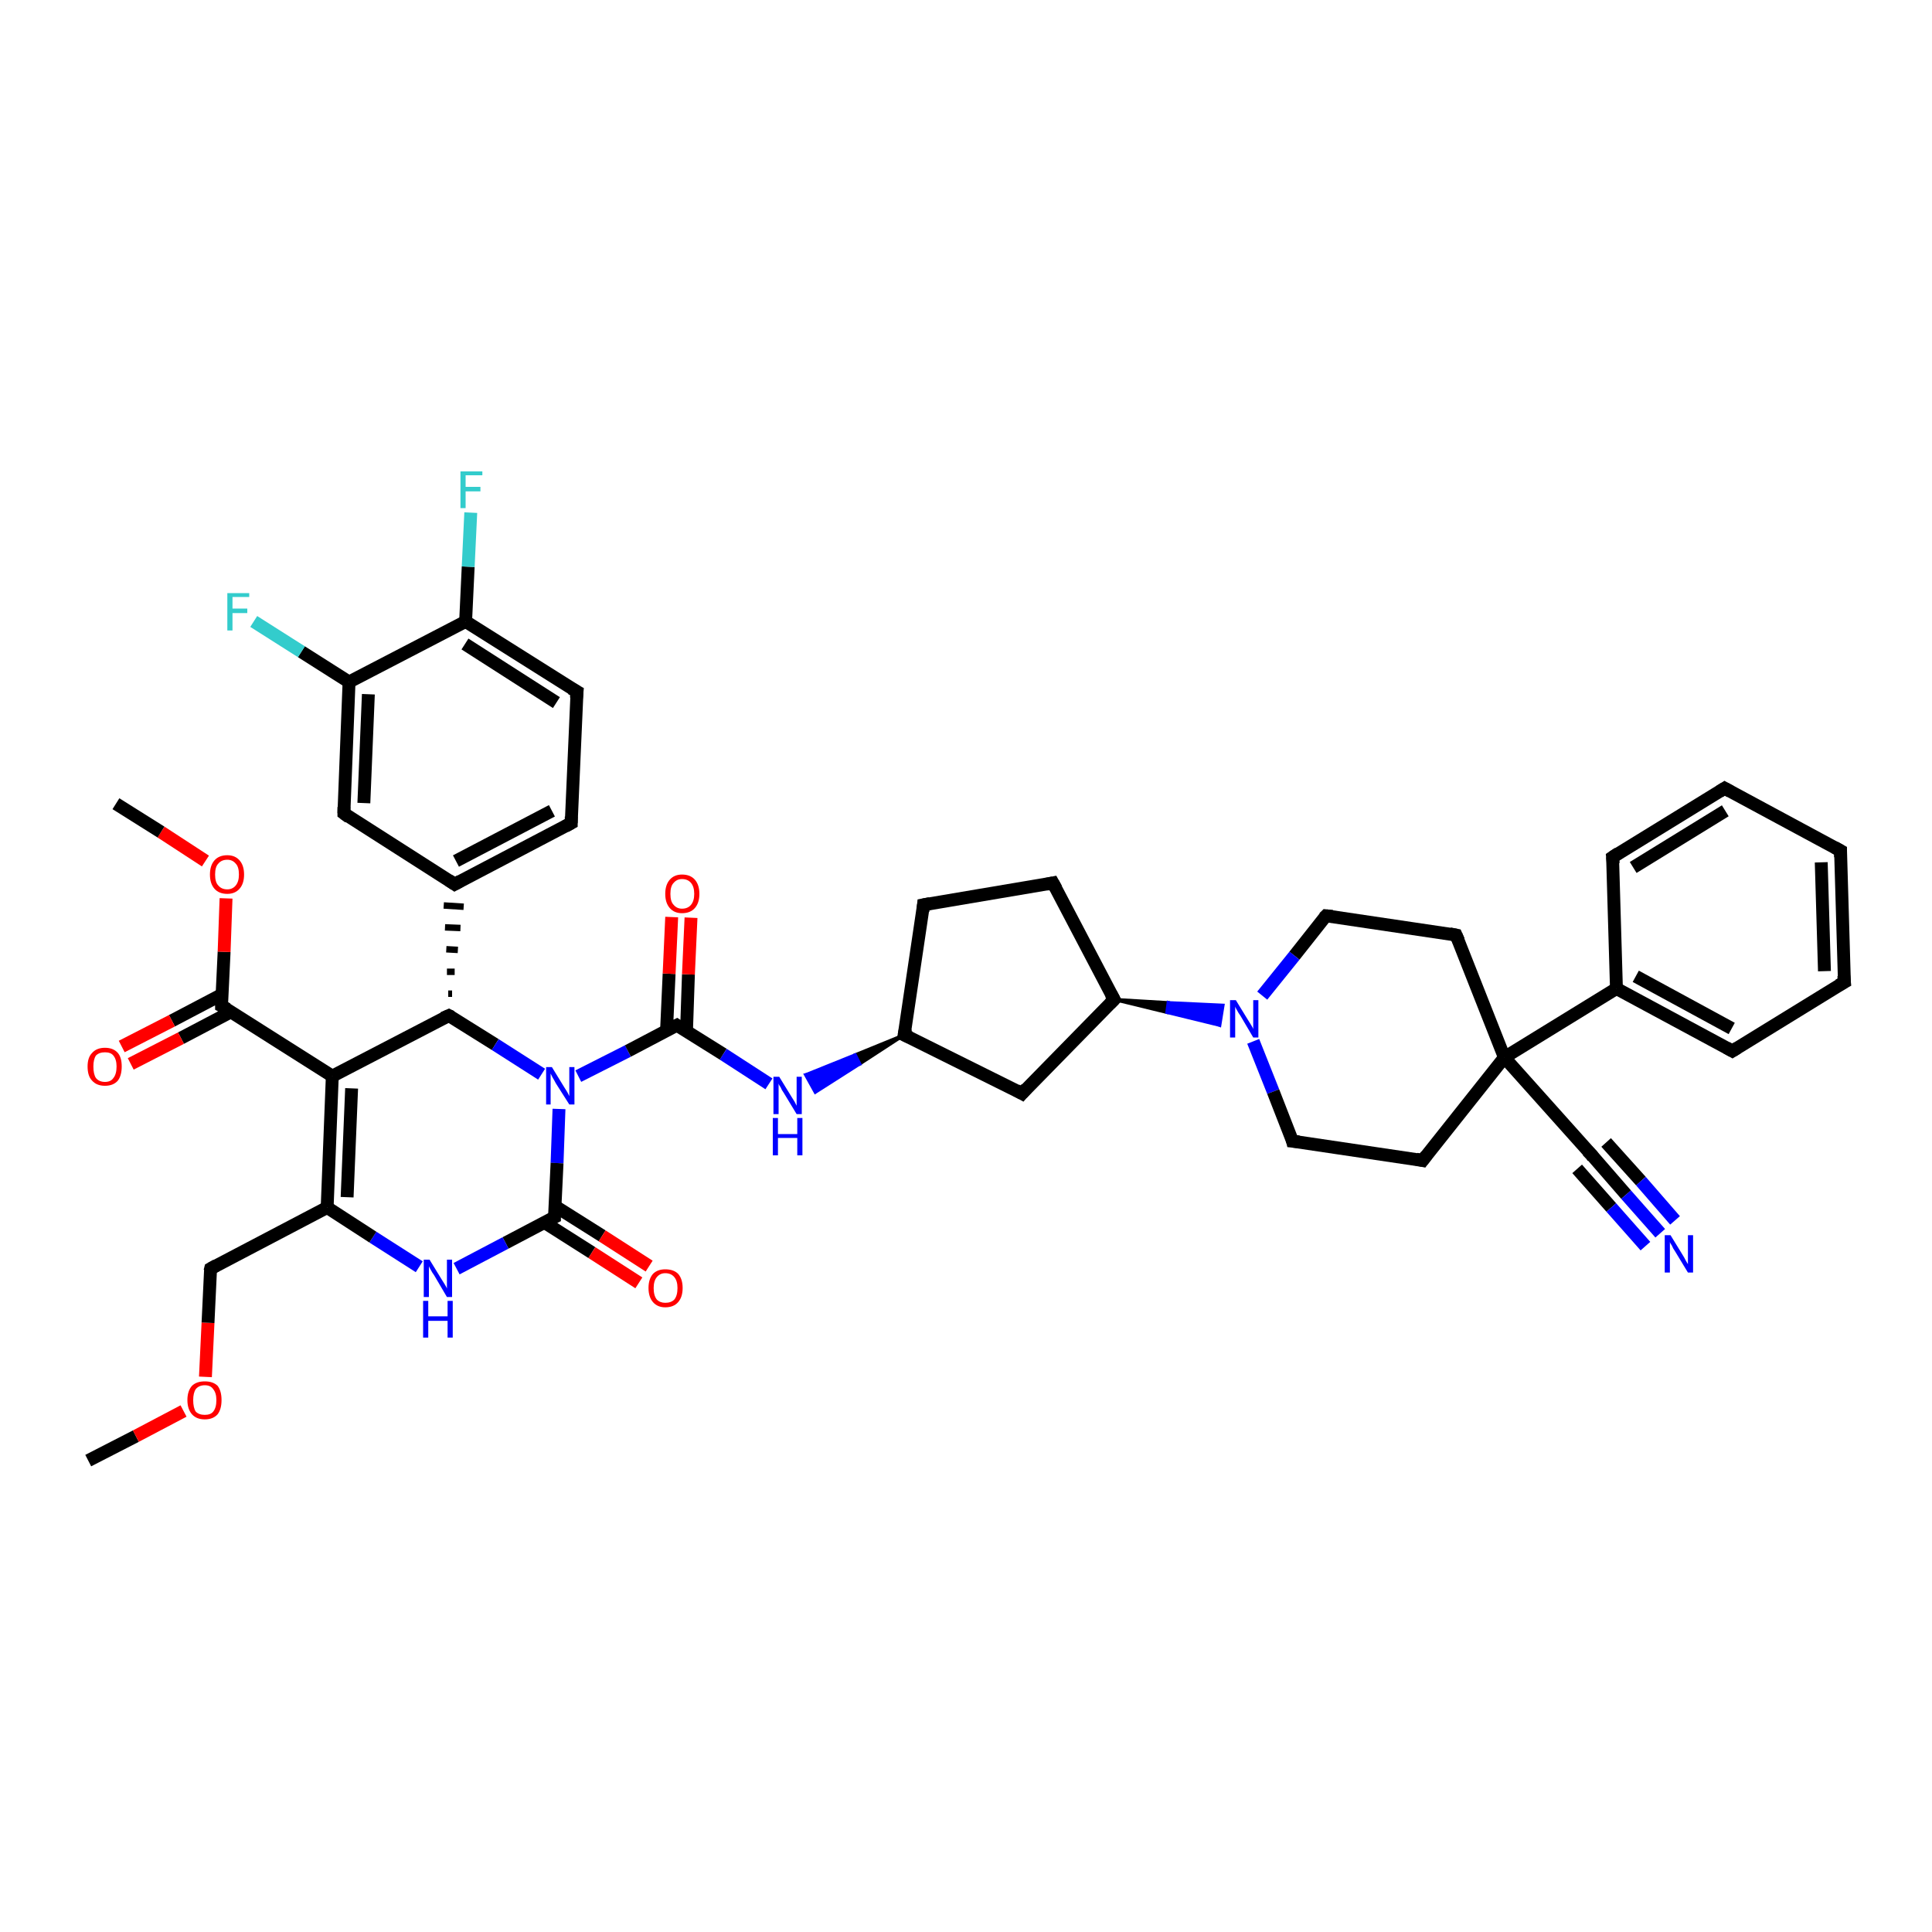 <?xml version='1.0' encoding='iso-8859-1'?>
<svg version='1.1' baseProfile='full'
              xmlns='http://www.w3.org/2000/svg'
                      xmlns:rdkit='http://www.rdkit.org/xml'
                      xmlns:xlink='http://www.w3.org/1999/xlink'
                  xml:space='preserve'
width='300px' height='300px' viewBox='0 0 300 300'>
<!-- END OF HEADER -->
<rect style='opacity:1.0;fill:#FFFFFF;stroke:none' width='300.0' height='300.0' x='0.0' y='0.0'> </rect>
<path class='bond-0 atom-0 atom-1' d='M 13.7,226.8 L 21.1,223.0' style='fill:none;fill-rule:evenodd;stroke:#000000;stroke-width:2.0px;stroke-linecap:butt;stroke-linejoin:miter;stroke-opacity:1' />
<path class='bond-0 atom-0 atom-1' d='M 21.1,223.0 L 28.5,219.1' style='fill:none;fill-rule:evenodd;stroke:#FF0000;stroke-width:2.0px;stroke-linecap:butt;stroke-linejoin:miter;stroke-opacity:1' />
<path class='bond-1 atom-1 atom-2' d='M 31.9,213.8 L 32.3,205.4' style='fill:none;fill-rule:evenodd;stroke:#FF0000;stroke-width:2.0px;stroke-linecap:butt;stroke-linejoin:miter;stroke-opacity:1' />
<path class='bond-1 atom-1 atom-2' d='M 32.3,205.4 L 32.7,197.0' style='fill:none;fill-rule:evenodd;stroke:#000000;stroke-width:2.0px;stroke-linecap:butt;stroke-linejoin:miter;stroke-opacity:1' />
<path class='bond-2 atom-2 atom-3' d='M 32.7,197.0 L 50.8,187.5' style='fill:none;fill-rule:evenodd;stroke:#000000;stroke-width:2.0px;stroke-linecap:butt;stroke-linejoin:miter;stroke-opacity:1' />
<path class='bond-3 atom-3 atom-4' d='M 50.8,187.5 L 51.6,167.1' style='fill:none;fill-rule:evenodd;stroke:#000000;stroke-width:2.0px;stroke-linecap:butt;stroke-linejoin:miter;stroke-opacity:1' />
<path class='bond-3 atom-3 atom-4' d='M 53.9,185.9 L 54.6,169.0' style='fill:none;fill-rule:evenodd;stroke:#000000;stroke-width:2.0px;stroke-linecap:butt;stroke-linejoin:miter;stroke-opacity:1' />
<path class='bond-4 atom-4 atom-5' d='M 51.6,167.1 L 69.7,157.7' style='fill:none;fill-rule:evenodd;stroke:#000000;stroke-width:2.0px;stroke-linecap:butt;stroke-linejoin:miter;stroke-opacity:1' />
<path class='bond-5 atom-5 atom-6' d='M 69.7,157.7 L 76.9,162.2' style='fill:none;fill-rule:evenodd;stroke:#000000;stroke-width:2.0px;stroke-linecap:butt;stroke-linejoin:miter;stroke-opacity:1' />
<path class='bond-5 atom-5 atom-6' d='M 76.9,162.2 L 84.1,166.8' style='fill:none;fill-rule:evenodd;stroke:#0000FF;stroke-width:2.0px;stroke-linecap:butt;stroke-linejoin:miter;stroke-opacity:1' />
<path class='bond-6 atom-6 atom-7' d='M 89.8,167.1 L 97.5,163.2' style='fill:none;fill-rule:evenodd;stroke:#0000FF;stroke-width:2.0px;stroke-linecap:butt;stroke-linejoin:miter;stroke-opacity:1' />
<path class='bond-6 atom-6 atom-7' d='M 97.5,163.2 L 105.1,159.2' style='fill:none;fill-rule:evenodd;stroke:#000000;stroke-width:2.0px;stroke-linecap:butt;stroke-linejoin:miter;stroke-opacity:1' />
<path class='bond-7 atom-7 atom-8' d='M 106.6,160.1 L 106.9,151.3' style='fill:none;fill-rule:evenodd;stroke:#000000;stroke-width:2.0px;stroke-linecap:butt;stroke-linejoin:miter;stroke-opacity:1' />
<path class='bond-7 atom-7 atom-8' d='M 106.9,151.3 L 107.3,142.5' style='fill:none;fill-rule:evenodd;stroke:#FF0000;stroke-width:2.0px;stroke-linecap:butt;stroke-linejoin:miter;stroke-opacity:1' />
<path class='bond-7 atom-7 atom-8' d='M 103.5,160.0 L 103.9,151.2' style='fill:none;fill-rule:evenodd;stroke:#000000;stroke-width:2.0px;stroke-linecap:butt;stroke-linejoin:miter;stroke-opacity:1' />
<path class='bond-7 atom-7 atom-8' d='M 103.9,151.2 L 104.3,142.4' style='fill:none;fill-rule:evenodd;stroke:#FF0000;stroke-width:2.0px;stroke-linecap:butt;stroke-linejoin:miter;stroke-opacity:1' />
<path class='bond-8 atom-7 atom-9' d='M 105.1,159.2 L 112.3,163.7' style='fill:none;fill-rule:evenodd;stroke:#000000;stroke-width:2.0px;stroke-linecap:butt;stroke-linejoin:miter;stroke-opacity:1' />
<path class='bond-8 atom-7 atom-9' d='M 112.3,163.7 L 119.4,168.3' style='fill:none;fill-rule:evenodd;stroke:#0000FF;stroke-width:2.0px;stroke-linecap:butt;stroke-linejoin:miter;stroke-opacity:1' />
<path class='bond-9 atom-10 atom-9' d='M 140.4,160.7 L 133.5,165.2 L 132.8,163.8 Z' style='fill:#000000;fill-rule:evenodd;fill-opacity:1;stroke:#000000;stroke-width:0.5px;stroke-linecap:butt;stroke-linejoin:miter;stroke-opacity:1;' />
<path class='bond-9 atom-10 atom-9' d='M 133.5,165.2 L 125.1,166.9 L 126.6,169.6 Z' style='fill:#0000FF;fill-rule:evenodd;fill-opacity:1;stroke:#0000FF;stroke-width:0.5px;stroke-linecap:butt;stroke-linejoin:miter;stroke-opacity:1;' />
<path class='bond-9 atom-10 atom-9' d='M 133.5,165.2 L 132.8,163.8 L 125.1,166.9 Z' style='fill:#0000FF;fill-rule:evenodd;fill-opacity:1;stroke:#0000FF;stroke-width:0.5px;stroke-linecap:butt;stroke-linejoin:miter;stroke-opacity:1;' />
<path class='bond-10 atom-10 atom-11' d='M 140.4,160.7 L 143.4,140.5' style='fill:none;fill-rule:evenodd;stroke:#000000;stroke-width:2.0px;stroke-linecap:butt;stroke-linejoin:miter;stroke-opacity:1' />
<path class='bond-11 atom-11 atom-12' d='M 143.4,140.5 L 163.5,137.1' style='fill:none;fill-rule:evenodd;stroke:#000000;stroke-width:2.0px;stroke-linecap:butt;stroke-linejoin:miter;stroke-opacity:1' />
<path class='bond-12 atom-12 atom-13' d='M 163.5,137.1 L 173.0,155.2' style='fill:none;fill-rule:evenodd;stroke:#000000;stroke-width:2.0px;stroke-linecap:butt;stroke-linejoin:miter;stroke-opacity:1' />
<path class='bond-13 atom-13 atom-14' d='M 173.0,155.2 L 158.7,169.8' style='fill:none;fill-rule:evenodd;stroke:#000000;stroke-width:2.0px;stroke-linecap:butt;stroke-linejoin:miter;stroke-opacity:1' />
<path class='bond-14 atom-13 atom-15' d='M 173.0,155.2 L 181.4,155.7 L 181.2,157.2 Z' style='fill:#000000;fill-rule:evenodd;fill-opacity:1;stroke:#000000;stroke-width:0.5px;stroke-linecap:butt;stroke-linejoin:miter;stroke-opacity:1;' />
<path class='bond-14 atom-13 atom-15' d='M 181.4,155.7 L 189.4,159.2 L 189.9,156.1 Z' style='fill:#0000FF;fill-rule:evenodd;fill-opacity:1;stroke:#0000FF;stroke-width:0.5px;stroke-linecap:butt;stroke-linejoin:miter;stroke-opacity:1;' />
<path class='bond-14 atom-13 atom-15' d='M 181.4,155.7 L 181.2,157.2 L 189.4,159.2 Z' style='fill:#0000FF;fill-rule:evenodd;fill-opacity:1;stroke:#0000FF;stroke-width:0.5px;stroke-linecap:butt;stroke-linejoin:miter;stroke-opacity:1;' />
<path class='bond-15 atom-15 atom-16' d='M 194.6,161.7 L 197.7,169.5' style='fill:none;fill-rule:evenodd;stroke:#0000FF;stroke-width:2.0px;stroke-linecap:butt;stroke-linejoin:miter;stroke-opacity:1' />
<path class='bond-15 atom-15 atom-16' d='M 197.7,169.5 L 200.7,177.2' style='fill:none;fill-rule:evenodd;stroke:#000000;stroke-width:2.0px;stroke-linecap:butt;stroke-linejoin:miter;stroke-opacity:1' />
<path class='bond-16 atom-16 atom-17' d='M 200.7,177.2 L 220.9,180.2' style='fill:none;fill-rule:evenodd;stroke:#000000;stroke-width:2.0px;stroke-linecap:butt;stroke-linejoin:miter;stroke-opacity:1' />
<path class='bond-17 atom-17 atom-18' d='M 220.9,180.2 L 233.6,164.2' style='fill:none;fill-rule:evenodd;stroke:#000000;stroke-width:2.0px;stroke-linecap:butt;stroke-linejoin:miter;stroke-opacity:1' />
<path class='bond-18 atom-18 atom-19' d='M 233.6,164.2 L 226.1,145.2' style='fill:none;fill-rule:evenodd;stroke:#000000;stroke-width:2.0px;stroke-linecap:butt;stroke-linejoin:miter;stroke-opacity:1' />
<path class='bond-19 atom-19 atom-20' d='M 226.1,145.2 L 205.9,142.2' style='fill:none;fill-rule:evenodd;stroke:#000000;stroke-width:2.0px;stroke-linecap:butt;stroke-linejoin:miter;stroke-opacity:1' />
<path class='bond-20 atom-18 atom-21' d='M 233.6,164.2 L 247.2,179.4' style='fill:none;fill-rule:evenodd;stroke:#000000;stroke-width:2.0px;stroke-linecap:butt;stroke-linejoin:miter;stroke-opacity:1' />
<path class='bond-21 atom-21 atom-22' d='M 247.2,179.4 L 252.5,185.5' style='fill:none;fill-rule:evenodd;stroke:#000000;stroke-width:2.0px;stroke-linecap:butt;stroke-linejoin:miter;stroke-opacity:1' />
<path class='bond-21 atom-21 atom-22' d='M 252.5,185.5 L 257.8,191.5' style='fill:none;fill-rule:evenodd;stroke:#0000FF;stroke-width:2.0px;stroke-linecap:butt;stroke-linejoin:miter;stroke-opacity:1' />
<path class='bond-21 atom-21 atom-22' d='M 249.4,177.4 L 254.8,183.4' style='fill:none;fill-rule:evenodd;stroke:#000000;stroke-width:2.0px;stroke-linecap:butt;stroke-linejoin:miter;stroke-opacity:1' />
<path class='bond-21 atom-21 atom-22' d='M 254.8,183.4 L 260.1,189.5' style='fill:none;fill-rule:evenodd;stroke:#0000FF;stroke-width:2.0px;stroke-linecap:butt;stroke-linejoin:miter;stroke-opacity:1' />
<path class='bond-21 atom-21 atom-22' d='M 244.9,181.5 L 250.2,187.5' style='fill:none;fill-rule:evenodd;stroke:#000000;stroke-width:2.0px;stroke-linecap:butt;stroke-linejoin:miter;stroke-opacity:1' />
<path class='bond-21 atom-21 atom-22' d='M 250.2,187.5 L 255.5,193.5' style='fill:none;fill-rule:evenodd;stroke:#0000FF;stroke-width:2.0px;stroke-linecap:butt;stroke-linejoin:miter;stroke-opacity:1' />
<path class='bond-22 atom-18 atom-23' d='M 233.6,164.2 L 251.0,153.5' style='fill:none;fill-rule:evenodd;stroke:#000000;stroke-width:2.0px;stroke-linecap:butt;stroke-linejoin:miter;stroke-opacity:1' />
<path class='bond-23 atom-23 atom-24' d='M 251.0,153.5 L 269.0,163.2' style='fill:none;fill-rule:evenodd;stroke:#000000;stroke-width:2.0px;stroke-linecap:butt;stroke-linejoin:miter;stroke-opacity:1' />
<path class='bond-23 atom-23 atom-24' d='M 254.0,151.6 L 268.9,159.7' style='fill:none;fill-rule:evenodd;stroke:#000000;stroke-width:2.0px;stroke-linecap:butt;stroke-linejoin:miter;stroke-opacity:1' />
<path class='bond-24 atom-24 atom-25' d='M 269.0,163.2 L 286.4,152.5' style='fill:none;fill-rule:evenodd;stroke:#000000;stroke-width:2.0px;stroke-linecap:butt;stroke-linejoin:miter;stroke-opacity:1' />
<path class='bond-25 atom-25 atom-26' d='M 286.4,152.5 L 285.8,132.1' style='fill:none;fill-rule:evenodd;stroke:#000000;stroke-width:2.0px;stroke-linecap:butt;stroke-linejoin:miter;stroke-opacity:1' />
<path class='bond-25 atom-25 atom-26' d='M 283.3,150.8 L 282.8,133.9' style='fill:none;fill-rule:evenodd;stroke:#000000;stroke-width:2.0px;stroke-linecap:butt;stroke-linejoin:miter;stroke-opacity:1' />
<path class='bond-26 atom-26 atom-27' d='M 285.8,132.1 L 267.8,122.4' style='fill:none;fill-rule:evenodd;stroke:#000000;stroke-width:2.0px;stroke-linecap:butt;stroke-linejoin:miter;stroke-opacity:1' />
<path class='bond-27 atom-27 atom-28' d='M 267.8,122.4 L 250.4,133.1' style='fill:none;fill-rule:evenodd;stroke:#000000;stroke-width:2.0px;stroke-linecap:butt;stroke-linejoin:miter;stroke-opacity:1' />
<path class='bond-27 atom-27 atom-28' d='M 267.9,125.9 L 253.6,134.7' style='fill:none;fill-rule:evenodd;stroke:#000000;stroke-width:2.0px;stroke-linecap:butt;stroke-linejoin:miter;stroke-opacity:1' />
<path class='bond-28 atom-6 atom-29' d='M 86.8,172.2 L 86.5,180.6' style='fill:none;fill-rule:evenodd;stroke:#0000FF;stroke-width:2.0px;stroke-linecap:butt;stroke-linejoin:miter;stroke-opacity:1' />
<path class='bond-28 atom-6 atom-29' d='M 86.5,180.6 L 86.1,189.0' style='fill:none;fill-rule:evenodd;stroke:#000000;stroke-width:2.0px;stroke-linecap:butt;stroke-linejoin:miter;stroke-opacity:1' />
<path class='bond-29 atom-29 atom-30' d='M 84.5,189.8 L 91.9,194.5' style='fill:none;fill-rule:evenodd;stroke:#000000;stroke-width:2.0px;stroke-linecap:butt;stroke-linejoin:miter;stroke-opacity:1' />
<path class='bond-29 atom-29 atom-30' d='M 91.9,194.5 L 99.2,199.2' style='fill:none;fill-rule:evenodd;stroke:#FF0000;stroke-width:2.0px;stroke-linecap:butt;stroke-linejoin:miter;stroke-opacity:1' />
<path class='bond-29 atom-29 atom-30' d='M 86.2,187.3 L 93.5,191.9' style='fill:none;fill-rule:evenodd;stroke:#000000;stroke-width:2.0px;stroke-linecap:butt;stroke-linejoin:miter;stroke-opacity:1' />
<path class='bond-29 atom-29 atom-30' d='M 93.5,191.9 L 100.8,196.6' style='fill:none;fill-rule:evenodd;stroke:#FF0000;stroke-width:2.0px;stroke-linecap:butt;stroke-linejoin:miter;stroke-opacity:1' />
<path class='bond-30 atom-29 atom-31' d='M 86.1,189.0 L 78.5,193.0' style='fill:none;fill-rule:evenodd;stroke:#000000;stroke-width:2.0px;stroke-linecap:butt;stroke-linejoin:miter;stroke-opacity:1' />
<path class='bond-30 atom-29 atom-31' d='M 78.5,193.0 L 70.9,197.0' style='fill:none;fill-rule:evenodd;stroke:#0000FF;stroke-width:2.0px;stroke-linecap:butt;stroke-linejoin:miter;stroke-opacity:1' />
<path class='bond-31 atom-5 atom-32' d='M 70.2,154.3 L 69.6,154.3' style='fill:none;fill-rule:evenodd;stroke:#000000;stroke-width:1.0px;stroke-linecap:butt;stroke-linejoin:miter;stroke-opacity:1' />
<path class='bond-31 atom-5 atom-32' d='M 70.6,150.9 L 69.4,150.9' style='fill:none;fill-rule:evenodd;stroke:#000000;stroke-width:1.0px;stroke-linecap:butt;stroke-linejoin:miter;stroke-opacity:1' />
<path class='bond-31 atom-5 atom-32' d='M 71.1,147.5 L 69.3,147.4' style='fill:none;fill-rule:evenodd;stroke:#000000;stroke-width:1.0px;stroke-linecap:butt;stroke-linejoin:miter;stroke-opacity:1' />
<path class='bond-31 atom-5 atom-32' d='M 71.5,144.1 L 69.1,144.0' style='fill:none;fill-rule:evenodd;stroke:#000000;stroke-width:1.0px;stroke-linecap:butt;stroke-linejoin:miter;stroke-opacity:1' />
<path class='bond-31 atom-5 atom-32' d='M 72.0,140.8 L 68.9,140.6' style='fill:none;fill-rule:evenodd;stroke:#000000;stroke-width:1.0px;stroke-linecap:butt;stroke-linejoin:miter;stroke-opacity:1' />
<path class='bond-32 atom-32 atom-33' d='M 70.6,137.3 L 88.7,127.8' style='fill:none;fill-rule:evenodd;stroke:#000000;stroke-width:2.0px;stroke-linecap:butt;stroke-linejoin:miter;stroke-opacity:1' />
<path class='bond-32 atom-32 atom-33' d='M 70.8,133.7 L 85.7,125.9' style='fill:none;fill-rule:evenodd;stroke:#000000;stroke-width:2.0px;stroke-linecap:butt;stroke-linejoin:miter;stroke-opacity:1' />
<path class='bond-33 atom-33 atom-34' d='M 88.7,127.8 L 89.6,107.4' style='fill:none;fill-rule:evenodd;stroke:#000000;stroke-width:2.0px;stroke-linecap:butt;stroke-linejoin:miter;stroke-opacity:1' />
<path class='bond-34 atom-34 atom-35' d='M 89.6,107.4 L 72.3,96.5' style='fill:none;fill-rule:evenodd;stroke:#000000;stroke-width:2.0px;stroke-linecap:butt;stroke-linejoin:miter;stroke-opacity:1' />
<path class='bond-34 atom-34 atom-35' d='M 86.4,109.1 L 72.2,100.0' style='fill:none;fill-rule:evenodd;stroke:#000000;stroke-width:2.0px;stroke-linecap:butt;stroke-linejoin:miter;stroke-opacity:1' />
<path class='bond-35 atom-35 atom-36' d='M 72.3,96.5 L 72.7,88.0' style='fill:none;fill-rule:evenodd;stroke:#000000;stroke-width:2.0px;stroke-linecap:butt;stroke-linejoin:miter;stroke-opacity:1' />
<path class='bond-35 atom-35 atom-36' d='M 72.7,88.0 L 73.1,79.6' style='fill:none;fill-rule:evenodd;stroke:#33CCCC;stroke-width:2.0px;stroke-linecap:butt;stroke-linejoin:miter;stroke-opacity:1' />
<path class='bond-36 atom-35 atom-37' d='M 72.3,96.5 L 54.2,105.9' style='fill:none;fill-rule:evenodd;stroke:#000000;stroke-width:2.0px;stroke-linecap:butt;stroke-linejoin:miter;stroke-opacity:1' />
<path class='bond-37 atom-37 atom-38' d='M 54.2,105.9 L 46.8,101.2' style='fill:none;fill-rule:evenodd;stroke:#000000;stroke-width:2.0px;stroke-linecap:butt;stroke-linejoin:miter;stroke-opacity:1' />
<path class='bond-37 atom-37 atom-38' d='M 46.8,101.2 L 39.4,96.5' style='fill:none;fill-rule:evenodd;stroke:#33CCCC;stroke-width:2.0px;stroke-linecap:butt;stroke-linejoin:miter;stroke-opacity:1' />
<path class='bond-38 atom-37 atom-39' d='M 54.2,105.9 L 53.4,126.3' style='fill:none;fill-rule:evenodd;stroke:#000000;stroke-width:2.0px;stroke-linecap:butt;stroke-linejoin:miter;stroke-opacity:1' />
<path class='bond-38 atom-37 atom-39' d='M 57.2,107.8 L 56.5,124.7' style='fill:none;fill-rule:evenodd;stroke:#000000;stroke-width:2.0px;stroke-linecap:butt;stroke-linejoin:miter;stroke-opacity:1' />
<path class='bond-39 atom-4 atom-40' d='M 51.6,167.1 L 34.4,156.2' style='fill:none;fill-rule:evenodd;stroke:#000000;stroke-width:2.0px;stroke-linecap:butt;stroke-linejoin:miter;stroke-opacity:1' />
<path class='bond-40 atom-40 atom-41' d='M 34.5,154.4 L 26.7,158.5' style='fill:none;fill-rule:evenodd;stroke:#000000;stroke-width:2.0px;stroke-linecap:butt;stroke-linejoin:miter;stroke-opacity:1' />
<path class='bond-40 atom-40 atom-41' d='M 26.7,158.5 L 18.9,162.5' style='fill:none;fill-rule:evenodd;stroke:#FF0000;stroke-width:2.0px;stroke-linecap:butt;stroke-linejoin:miter;stroke-opacity:1' />
<path class='bond-40 atom-40 atom-41' d='M 35.9,157.1 L 28.1,161.2' style='fill:none;fill-rule:evenodd;stroke:#000000;stroke-width:2.0px;stroke-linecap:butt;stroke-linejoin:miter;stroke-opacity:1' />
<path class='bond-40 atom-40 atom-41' d='M 28.1,161.2 L 20.3,165.2' style='fill:none;fill-rule:evenodd;stroke:#FF0000;stroke-width:2.0px;stroke-linecap:butt;stroke-linejoin:miter;stroke-opacity:1' />
<path class='bond-41 atom-40 atom-42' d='M 34.4,156.2 L 34.8,147.8' style='fill:none;fill-rule:evenodd;stroke:#000000;stroke-width:2.0px;stroke-linecap:butt;stroke-linejoin:miter;stroke-opacity:1' />
<path class='bond-41 atom-40 atom-42' d='M 34.8,147.8 L 35.1,139.5' style='fill:none;fill-rule:evenodd;stroke:#FF0000;stroke-width:2.0px;stroke-linecap:butt;stroke-linejoin:miter;stroke-opacity:1' />
<path class='bond-42 atom-42 atom-43' d='M 31.9,133.7 L 25.0,129.2' style='fill:none;fill-rule:evenodd;stroke:#FF0000;stroke-width:2.0px;stroke-linecap:butt;stroke-linejoin:miter;stroke-opacity:1' />
<path class='bond-42 atom-42 atom-43' d='M 25.0,129.2 L 18.0,124.8' style='fill:none;fill-rule:evenodd;stroke:#000000;stroke-width:2.0px;stroke-linecap:butt;stroke-linejoin:miter;stroke-opacity:1' />
<path class='bond-43 atom-31 atom-3' d='M 65.1,196.7 L 57.9,192.1' style='fill:none;fill-rule:evenodd;stroke:#0000FF;stroke-width:2.0px;stroke-linecap:butt;stroke-linejoin:miter;stroke-opacity:1' />
<path class='bond-43 atom-31 atom-3' d='M 57.9,192.1 L 50.8,187.5' style='fill:none;fill-rule:evenodd;stroke:#000000;stroke-width:2.0px;stroke-linecap:butt;stroke-linejoin:miter;stroke-opacity:1' />
<path class='bond-44 atom-39 atom-32' d='M 53.4,126.3 L 70.6,137.3' style='fill:none;fill-rule:evenodd;stroke:#000000;stroke-width:2.0px;stroke-linecap:butt;stroke-linejoin:miter;stroke-opacity:1' />
<path class='bond-45 atom-14 atom-10' d='M 158.7,169.8 L 140.4,160.7' style='fill:none;fill-rule:evenodd;stroke:#000000;stroke-width:2.0px;stroke-linecap:butt;stroke-linejoin:miter;stroke-opacity:1' />
<path class='bond-46 atom-20 atom-15' d='M 205.9,142.2 L 201.0,148.4' style='fill:none;fill-rule:evenodd;stroke:#000000;stroke-width:2.0px;stroke-linecap:butt;stroke-linejoin:miter;stroke-opacity:1' />
<path class='bond-46 atom-20 atom-15' d='M 201.0,148.4 L 196.0,154.6' style='fill:none;fill-rule:evenodd;stroke:#0000FF;stroke-width:2.0px;stroke-linecap:butt;stroke-linejoin:miter;stroke-opacity:1' />
<path class='bond-47 atom-28 atom-23' d='M 250.4,133.1 L 251.0,153.5' style='fill:none;fill-rule:evenodd;stroke:#000000;stroke-width:2.0px;stroke-linecap:butt;stroke-linejoin:miter;stroke-opacity:1' />
<path d='M 32.6,197.4 L 32.7,197.0 L 33.6,196.5' style='fill:none;stroke:#000000;stroke-width:2.0px;stroke-linecap:butt;stroke-linejoin:miter;stroke-opacity:1;' />
<path d='M 68.8,158.1 L 69.7,157.7 L 70.1,157.9' style='fill:none;stroke:#000000;stroke-width:2.0px;stroke-linecap:butt;stroke-linejoin:miter;stroke-opacity:1;' />
<path d='M 104.7,159.4 L 105.1,159.2 L 105.4,159.4' style='fill:none;stroke:#000000;stroke-width:2.0px;stroke-linecap:butt;stroke-linejoin:miter;stroke-opacity:1;' />
<path d='M 140.6,159.7 L 140.4,160.7 L 141.3,161.1' style='fill:none;stroke:#000000;stroke-width:2.0px;stroke-linecap:butt;stroke-linejoin:miter;stroke-opacity:1;' />
<path d='M 143.3,141.5 L 143.4,140.5 L 144.4,140.3' style='fill:none;stroke:#000000;stroke-width:2.0px;stroke-linecap:butt;stroke-linejoin:miter;stroke-opacity:1;' />
<path d='M 162.5,137.3 L 163.5,137.1 L 164.0,138.0' style='fill:none;stroke:#000000;stroke-width:2.0px;stroke-linecap:butt;stroke-linejoin:miter;stroke-opacity:1;' />
<path d='M 172.5,154.3 L 173.0,155.2 L 172.3,155.9' style='fill:none;stroke:#000000;stroke-width:2.0px;stroke-linecap:butt;stroke-linejoin:miter;stroke-opacity:1;' />
<path d='M 159.4,169.0 L 158.7,169.8 L 157.8,169.3' style='fill:none;stroke:#000000;stroke-width:2.0px;stroke-linecap:butt;stroke-linejoin:miter;stroke-opacity:1;' />
<path d='M 200.6,176.8 L 200.7,177.2 L 201.7,177.3' style='fill:none;stroke:#000000;stroke-width:2.0px;stroke-linecap:butt;stroke-linejoin:miter;stroke-opacity:1;' />
<path d='M 219.9,180.0 L 220.9,180.2 L 221.5,179.4' style='fill:none;stroke:#000000;stroke-width:2.0px;stroke-linecap:butt;stroke-linejoin:miter;stroke-opacity:1;' />
<path d='M 226.5,146.1 L 226.1,145.2 L 225.1,145.0' style='fill:none;stroke:#000000;stroke-width:2.0px;stroke-linecap:butt;stroke-linejoin:miter;stroke-opacity:1;' />
<path d='M 206.9,142.3 L 205.9,142.2 L 205.6,142.5' style='fill:none;stroke:#000000;stroke-width:2.0px;stroke-linecap:butt;stroke-linejoin:miter;stroke-opacity:1;' />
<path d='M 246.5,178.7 L 247.2,179.4 L 247.4,179.8' style='fill:none;stroke:#000000;stroke-width:2.0px;stroke-linecap:butt;stroke-linejoin:miter;stroke-opacity:1;' />
<path d='M 268.1,162.7 L 269.0,163.2 L 269.8,162.7' style='fill:none;stroke:#000000;stroke-width:2.0px;stroke-linecap:butt;stroke-linejoin:miter;stroke-opacity:1;' />
<path d='M 285.5,153.0 L 286.4,152.5 L 286.3,151.5' style='fill:none;stroke:#000000;stroke-width:2.0px;stroke-linecap:butt;stroke-linejoin:miter;stroke-opacity:1;' />
<path d='M 285.8,133.1 L 285.8,132.1 L 284.9,131.6' style='fill:none;stroke:#000000;stroke-width:2.0px;stroke-linecap:butt;stroke-linejoin:miter;stroke-opacity:1;' />
<path d='M 268.7,122.9 L 267.8,122.4 L 267.0,122.9' style='fill:none;stroke:#000000;stroke-width:2.0px;stroke-linecap:butt;stroke-linejoin:miter;stroke-opacity:1;' />
<path d='M 251.3,132.5 L 250.4,133.1 L 250.5,134.1' style='fill:none;stroke:#000000;stroke-width:2.0px;stroke-linecap:butt;stroke-linejoin:miter;stroke-opacity:1;' />
<path d='M 86.1,188.6 L 86.1,189.0 L 85.7,189.2' style='fill:none;stroke:#000000;stroke-width:2.0px;stroke-linecap:butt;stroke-linejoin:miter;stroke-opacity:1;' />
<path d='M 71.5,136.8 L 70.6,137.3 L 69.7,136.7' style='fill:none;stroke:#000000;stroke-width:2.0px;stroke-linecap:butt;stroke-linejoin:miter;stroke-opacity:1;' />
<path d='M 87.8,128.3 L 88.7,127.8 L 88.7,126.8' style='fill:none;stroke:#000000;stroke-width:2.0px;stroke-linecap:butt;stroke-linejoin:miter;stroke-opacity:1;' />
<path d='M 89.5,108.4 L 89.6,107.4 L 88.7,106.9' style='fill:none;stroke:#000000;stroke-width:2.0px;stroke-linecap:butt;stroke-linejoin:miter;stroke-opacity:1;' />
<path d='M 53.4,125.3 L 53.4,126.3 L 54.2,126.9' style='fill:none;stroke:#000000;stroke-width:2.0px;stroke-linecap:butt;stroke-linejoin:miter;stroke-opacity:1;' />
<path d='M 35.3,156.7 L 34.4,156.2 L 34.4,155.8' style='fill:none;stroke:#000000;stroke-width:2.0px;stroke-linecap:butt;stroke-linejoin:miter;stroke-opacity:1;' />
<path class='atom-1' d='M 29.1 217.4
Q 29.1 216.0, 29.8 215.2
Q 30.5 214.5, 31.8 214.5
Q 33.1 214.5, 33.8 215.2
Q 34.4 216.0, 34.4 217.4
Q 34.4 218.8, 33.8 219.6
Q 33.1 220.4, 31.8 220.4
Q 30.5 220.4, 29.8 219.6
Q 29.1 218.8, 29.1 217.4
M 31.8 219.7
Q 32.7 219.7, 33.1 219.2
Q 33.6 218.6, 33.6 217.4
Q 33.6 216.3, 33.1 215.7
Q 32.7 215.1, 31.8 215.1
Q 30.9 215.1, 30.4 215.7
Q 30.0 216.3, 30.0 217.4
Q 30.0 218.6, 30.4 219.2
Q 30.9 219.7, 31.8 219.7
' fill='#FF0000'/>
<path class='atom-6' d='M 85.7 165.7
L 87.6 168.8
Q 87.8 169.1, 88.1 169.6
Q 88.4 170.2, 88.4 170.2
L 88.4 165.7
L 89.2 165.7
L 89.2 171.5
L 88.4 171.5
L 86.3 168.2
Q 86.1 167.8, 85.8 167.3
Q 85.6 166.9, 85.5 166.7
L 85.5 171.5
L 84.8 171.5
L 84.8 165.7
L 85.7 165.7
' fill='#0000FF'/>
<path class='atom-8' d='M 103.3 138.8
Q 103.3 137.4, 104.0 136.6
Q 104.7 135.8, 105.9 135.8
Q 107.2 135.8, 107.9 136.6
Q 108.6 137.4, 108.6 138.8
Q 108.6 140.2, 107.9 141.0
Q 107.2 141.8, 105.9 141.8
Q 104.7 141.8, 104.0 141.0
Q 103.3 140.2, 103.3 138.8
M 105.9 141.1
Q 106.8 141.1, 107.3 140.5
Q 107.8 139.9, 107.8 138.8
Q 107.8 137.7, 107.3 137.1
Q 106.8 136.5, 105.9 136.5
Q 105.1 136.5, 104.6 137.1
Q 104.1 137.6, 104.1 138.8
Q 104.1 140.0, 104.6 140.5
Q 105.1 141.1, 105.9 141.1
' fill='#FF0000'/>
<path class='atom-9' d='M 121.0 167.2
L 122.9 170.3
Q 123.1 170.6, 123.4 171.1
Q 123.7 171.7, 123.7 171.7
L 123.7 167.2
L 124.5 167.2
L 124.5 173.0
L 123.7 173.0
L 121.7 169.7
Q 121.4 169.3, 121.2 168.8
Q 120.9 168.4, 120.9 168.2
L 120.9 173.0
L 120.1 173.0
L 120.1 167.2
L 121.0 167.2
' fill='#0000FF'/>
<path class='atom-9' d='M 120.0 173.6
L 120.8 173.6
L 120.8 176.1
L 123.8 176.1
L 123.8 173.6
L 124.6 173.6
L 124.6 179.4
L 123.8 179.4
L 123.8 176.7
L 120.8 176.7
L 120.8 179.4
L 120.0 179.4
L 120.0 173.6
' fill='#0000FF'/>
<path class='atom-15' d='M 191.9 155.3
L 193.8 158.4
Q 194.0 158.7, 194.3 159.2
Q 194.6 159.7, 194.6 159.8
L 194.6 155.3
L 195.4 155.3
L 195.4 161.1
L 194.6 161.1
L 192.6 157.7
Q 192.3 157.3, 192.1 156.9
Q 191.8 156.4, 191.8 156.3
L 191.8 161.1
L 191.0 161.1
L 191.0 155.3
L 191.9 155.3
' fill='#0000FF'/>
<path class='atom-22' d='M 259.4 191.8
L 261.3 194.9
Q 261.5 195.2, 261.8 195.8
Q 262.1 196.3, 262.1 196.3
L 262.1 191.8
L 262.9 191.8
L 262.9 197.6
L 262.1 197.6
L 260.1 194.3
Q 259.8 193.9, 259.6 193.4
Q 259.3 193.0, 259.3 192.8
L 259.3 197.6
L 258.5 197.6
L 258.5 191.8
L 259.4 191.8
' fill='#0000FF'/>
<path class='atom-30' d='M 100.7 200.0
Q 100.7 198.6, 101.4 197.8
Q 102.1 197.1, 103.3 197.1
Q 104.6 197.1, 105.3 197.8
Q 106.0 198.6, 106.0 200.0
Q 106.0 201.4, 105.3 202.2
Q 104.6 203.0, 103.3 203.0
Q 102.1 203.0, 101.4 202.2
Q 100.7 201.4, 100.7 200.0
M 103.3 202.3
Q 104.2 202.3, 104.7 201.8
Q 105.2 201.2, 105.2 200.0
Q 105.2 198.9, 104.7 198.3
Q 104.2 197.7, 103.3 197.7
Q 102.5 197.7, 102.0 198.3
Q 101.5 198.9, 101.5 200.0
Q 101.5 201.2, 102.0 201.8
Q 102.5 202.3, 103.3 202.3
' fill='#FF0000'/>
<path class='atom-31' d='M 66.7 195.6
L 68.6 198.7
Q 68.8 199.0, 69.1 199.5
Q 69.4 200.0, 69.4 200.1
L 69.4 195.6
L 70.2 195.6
L 70.2 201.4
L 69.4 201.4
L 67.4 198.0
Q 67.1 197.6, 66.9 197.2
Q 66.6 196.7, 66.6 196.6
L 66.6 201.4
L 65.8 201.4
L 65.8 195.6
L 66.7 195.6
' fill='#0000FF'/>
<path class='atom-31' d='M 65.7 202.0
L 66.5 202.0
L 66.5 204.4
L 69.5 204.4
L 69.5 202.0
L 70.3 202.0
L 70.3 207.7
L 69.5 207.7
L 69.5 205.1
L 66.5 205.1
L 66.5 207.7
L 65.7 207.7
L 65.7 202.0
' fill='#0000FF'/>
<path class='atom-36' d='M 71.5 73.2
L 74.9 73.2
L 74.9 73.8
L 72.3 73.8
L 72.3 75.6
L 74.6 75.6
L 74.6 76.3
L 72.3 76.3
L 72.3 78.9
L 71.5 78.9
L 71.5 73.2
' fill='#33CCCC'/>
<path class='atom-38' d='M 35.3 92.1
L 38.7 92.1
L 38.7 92.7
L 36.1 92.7
L 36.1 94.5
L 38.4 94.5
L 38.4 95.2
L 36.1 95.2
L 36.1 97.9
L 35.3 97.9
L 35.3 92.1
' fill='#33CCCC'/>
<path class='atom-41' d='M 13.6 165.6
Q 13.6 164.2, 14.3 163.5
Q 15.0 162.7, 16.3 162.7
Q 17.6 162.7, 18.3 163.5
Q 18.9 164.2, 18.9 165.6
Q 18.9 167.0, 18.3 167.8
Q 17.6 168.6, 16.3 168.6
Q 15.0 168.6, 14.3 167.8
Q 13.6 167.1, 13.6 165.6
M 16.3 168.0
Q 17.2 168.0, 17.6 167.4
Q 18.1 166.8, 18.1 165.6
Q 18.1 164.5, 17.6 163.9
Q 17.2 163.4, 16.3 163.4
Q 15.4 163.4, 14.9 163.9
Q 14.5 164.5, 14.5 165.6
Q 14.5 166.8, 14.9 167.4
Q 15.4 168.0, 16.3 168.0
' fill='#FF0000'/>
<path class='atom-42' d='M 32.6 135.8
Q 32.6 134.4, 33.3 133.6
Q 34.0 132.8, 35.3 132.8
Q 36.5 132.8, 37.2 133.6
Q 37.9 134.4, 37.9 135.8
Q 37.9 137.2, 37.2 138.0
Q 36.5 138.8, 35.3 138.8
Q 34.0 138.8, 33.3 138.0
Q 32.6 137.2, 32.6 135.8
M 35.3 138.1
Q 36.1 138.1, 36.6 137.5
Q 37.1 136.9, 37.1 135.8
Q 37.1 134.6, 36.6 134.1
Q 36.1 133.5, 35.3 133.5
Q 34.4 133.5, 33.9 134.1
Q 33.4 134.6, 33.4 135.8
Q 33.4 137.0, 33.9 137.5
Q 34.4 138.1, 35.3 138.1
' fill='#FF0000'/>
</svg>
